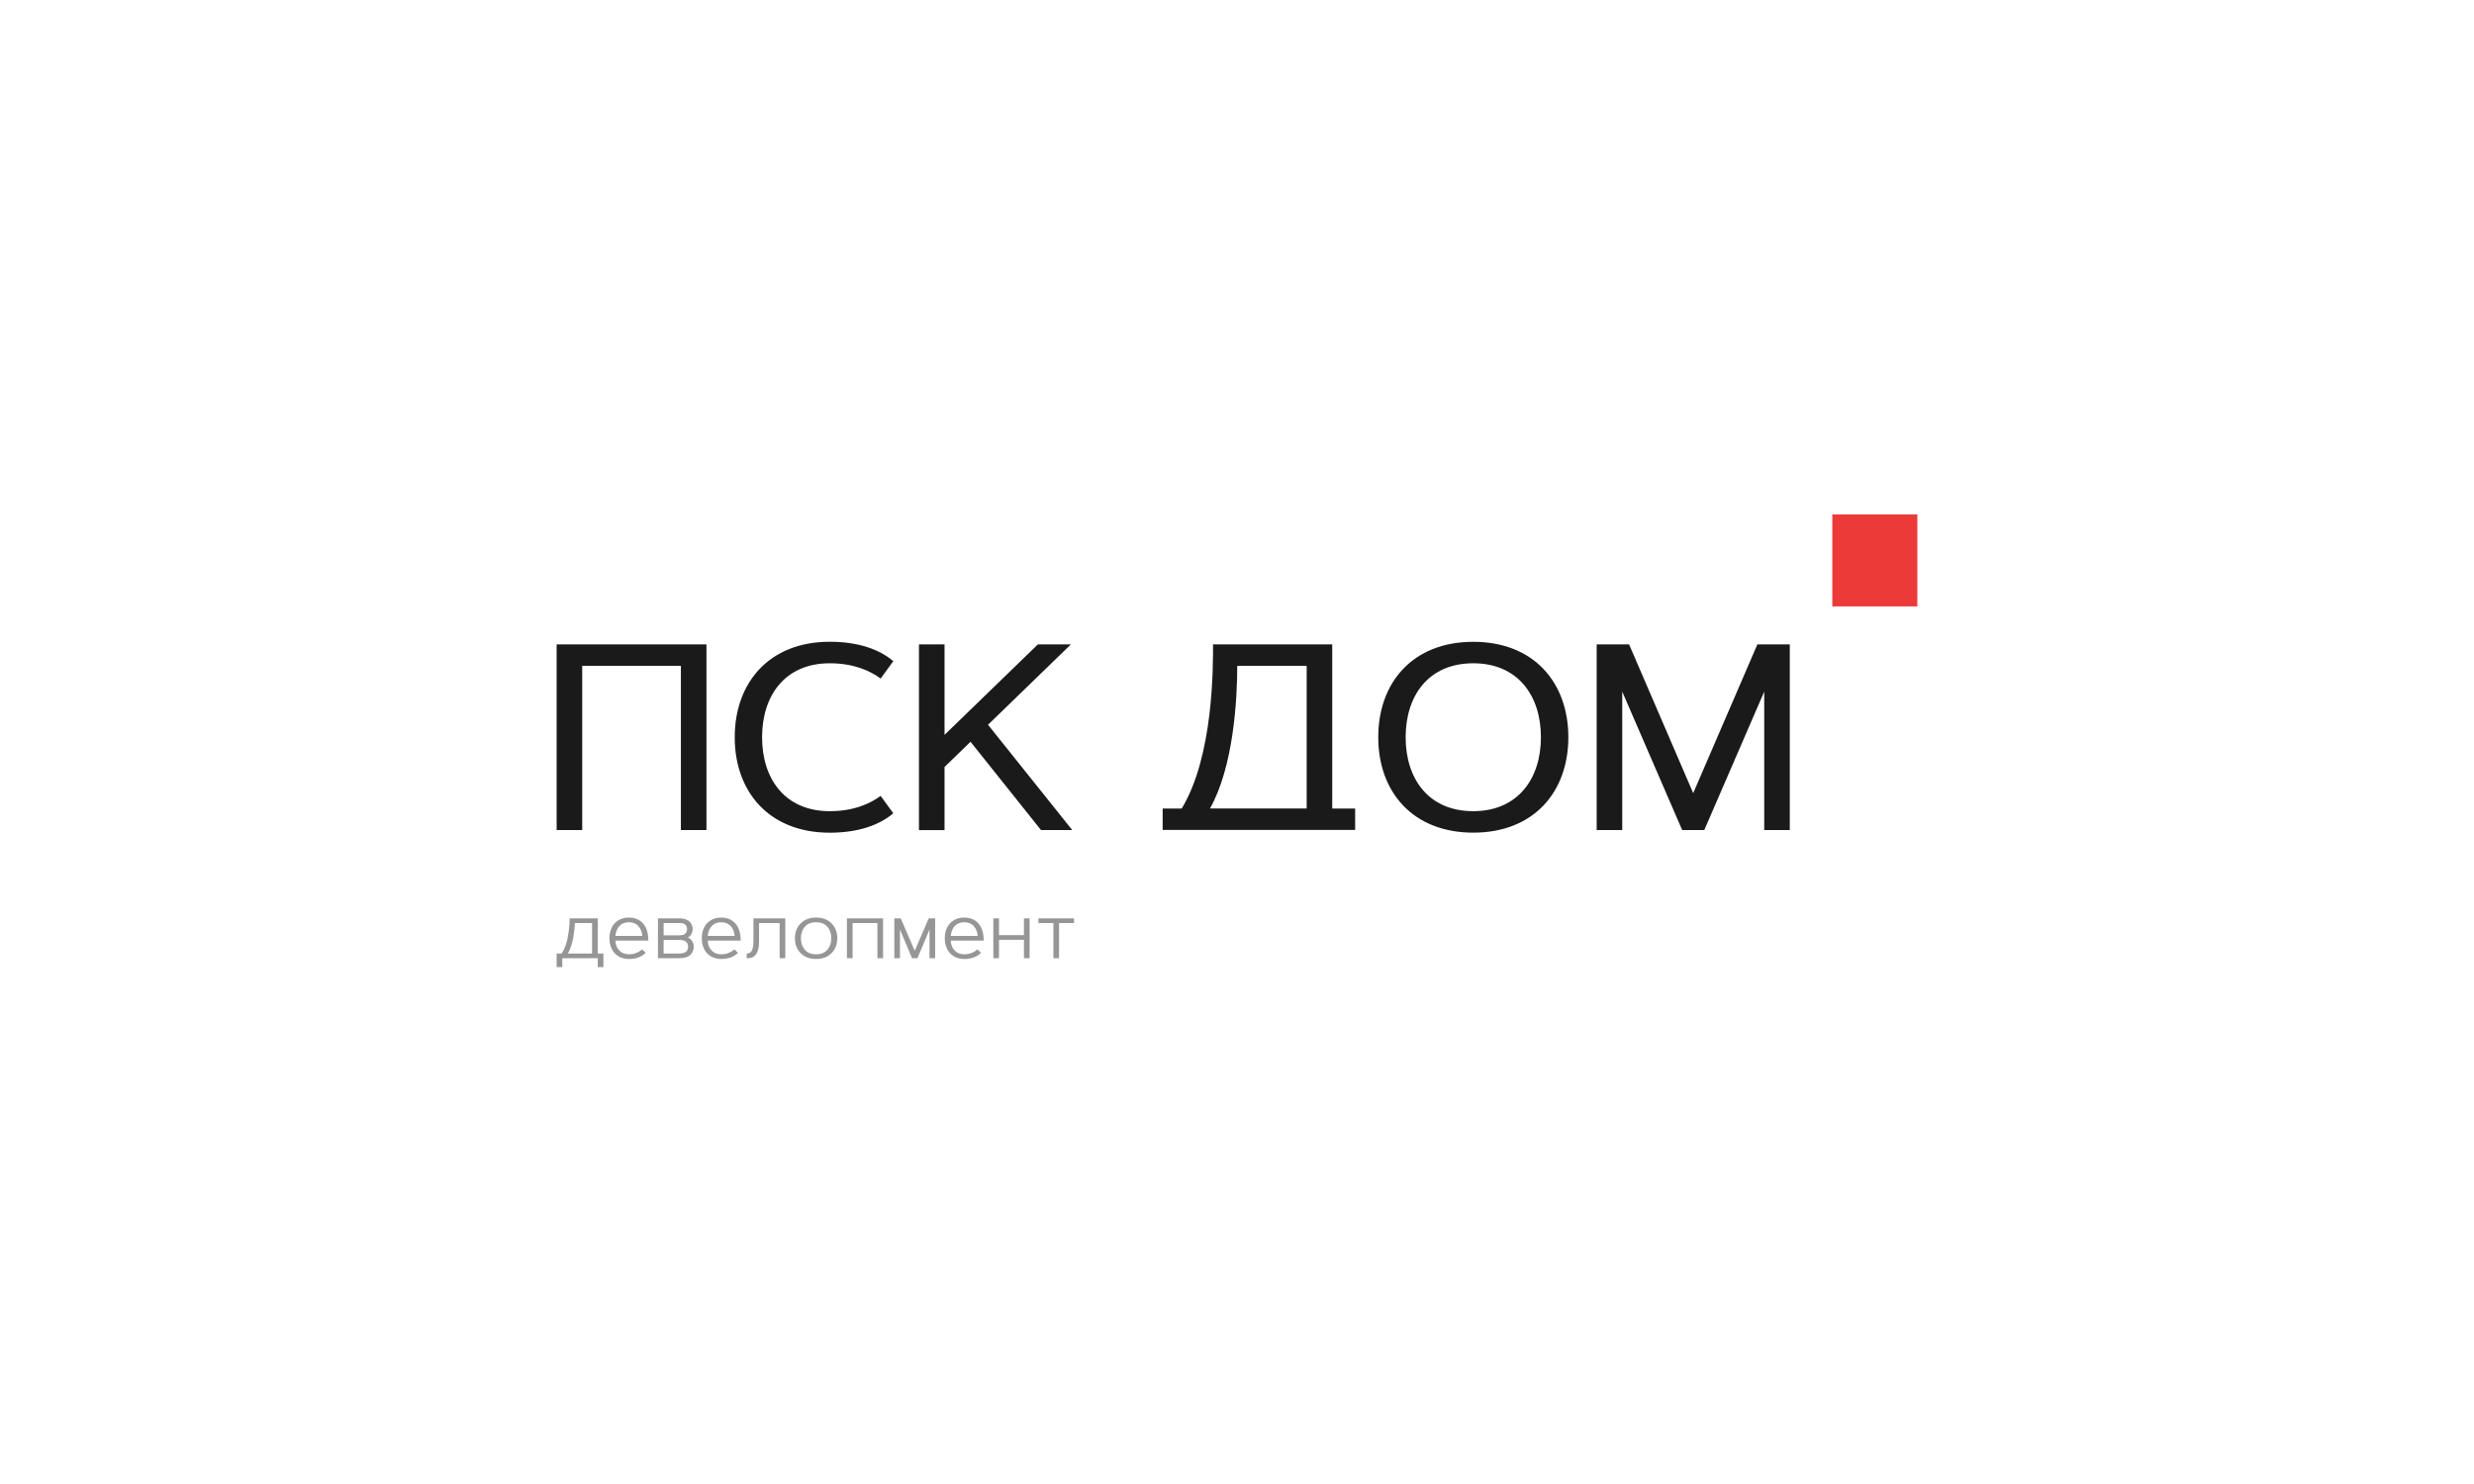 <?xml version="1.0" encoding="UTF-8"?> <svg xmlns="http://www.w3.org/2000/svg" width="1000" height="600" viewBox="0 0 1000 600" fill="none"> <rect width="1000" height="600" fill="white"></rect> <path fill-rule="evenodd" clip-rule="evenodd" d="M775 208H740.625V245.172H775V208Z" fill="#EC3A39"></path> <path fill-rule="evenodd" clip-rule="evenodd" d="M225 260.523H285.551V335.596H275.219V269.2H235.333V335.596H225V260.523ZM684.398 320.67L710.343 260.523H723.438V335.596H713.105V279.635L688.878 335.596H679.941L655.715 279.635V335.596H645.382V260.523H658.48L684.398 320.67V320.67ZM557.093 298.07C557.093 276.022 570.962 259.494 595.509 259.494C620.033 259.494 633.93 276.049 633.93 298.07C633.93 320.093 620.06 336.648 595.509 336.648C570.985 336.648 557.093 320.093 557.093 298.07ZM622.849 298.07C622.849 281.316 613.538 268.172 595.509 268.172C577.359 268.172 568.172 281.316 568.172 298.07C568.172 314.827 577.359 327.97 595.509 327.97C613.538 327.945 622.849 314.827 622.849 298.07ZM547.756 335.543V326.917H538.494V260.523H490.316C490.316 269.678 490.514 305.696 477.642 326.917H469.948V335.543H547.756ZM500.102 269.2H528.16V326.892H489.072C498.633 309.935 500.102 282.62 500.102 269.2V269.2ZM419.53 260.523H432.875L399.361 293.028L433.398 335.596H420.775L392.291 299.903L381.784 310.11V335.619H371.45V260.523H381.784V297.117L419.53 260.523ZM335.399 259.469C346.828 259.469 355.417 262.503 361.068 267.32L355.965 274.344C351.807 271.308 345.258 268.172 335.374 268.172C317.223 268.172 308.036 281.316 308.036 298.07C308.036 314.827 317.223 327.97 335.374 327.97C345.258 327.97 351.807 324.835 355.965 321.799L361.068 328.823C355.392 333.638 346.828 336.672 335.399 336.672C310.875 336.672 296.981 320.118 296.981 298.097C296.981 276.075 310.85 259.469 335.399 259.469V259.469Z" fill="#1A1A1A"></path> <path d="M241.612 371.306V385.511H243.902V391H241.612V387.401H227.29V391H225V385.511H226.979C228.387 383.55 229.351 380.602 229.867 376.664C230.105 374.927 230.238 373.142 230.261 371.306H241.612V371.306ZM229.545 385.511H239.318V373.191H232.372C232.35 373.906 232.289 374.714 232.2 375.615C232.106 376.516 231.962 377.56 231.768 378.744C231.574 379.93 231.285 381.131 230.898 382.344C230.515 383.562 230.066 384.615 229.545 385.511V385.511ZM254.195 385.834C256.174 385.834 257.964 385.173 259.555 383.851L260.986 385.238C259.361 386.893 257.094 387.723 254.195 387.723C252.582 387.723 251.179 387.357 249.982 386.631C248.785 385.91 247.876 384.916 247.261 383.654C246.646 382.398 246.335 380.962 246.335 379.351C246.335 377.739 246.646 376.309 247.261 375.047C247.876 373.791 248.785 372.798 249.982 372.071C251.179 371.344 252.582 370.984 254.195 370.984C256.589 370.984 258.496 371.776 259.921 373.36C261.34 374.944 262.056 377.259 262.056 380.295H248.751C248.796 381.906 249.311 383.234 250.287 384.271C251.268 385.315 252.571 385.834 254.195 385.834V385.834ZM248.751 378.406H259.633C259.494 376.767 258.956 375.435 258.019 374.408C257.083 373.387 255.808 372.874 254.195 372.874C252.582 372.874 251.307 373.387 250.37 374.408C249.434 375.435 248.896 376.767 248.751 378.406ZM274.671 387.401H265.952V371.306H274.671C275.614 371.306 276.445 371.437 277.165 371.694C277.886 371.956 278.446 372.306 278.84 372.737C279.233 373.169 279.527 373.633 279.715 374.119C279.903 374.61 279.998 375.129 279.998 375.675C279.998 376.303 279.832 376.942 279.488 377.603C279.15 378.258 278.662 378.734 278.035 379.034C278.784 379.373 279.366 379.881 279.782 380.547C280.197 381.213 280.408 381.956 280.408 382.775C280.408 383.376 280.314 383.933 280.12 384.446C279.931 384.965 279.627 385.457 279.211 385.915C278.795 386.369 278.202 386.734 277.426 387.002C276.65 387.27 275.735 387.401 274.671 387.401V387.401ZM274.671 385.511C276.966 385.511 278.113 384.599 278.113 382.775C278.113 380.951 276.966 380.039 274.671 380.039H268.241V385.511H274.671ZM268.241 373.191V378.155H274.671C275.791 378.155 276.573 377.914 277.027 377.439C277.481 376.964 277.709 376.374 277.709 375.675C277.709 374.971 277.481 374.381 277.027 373.906C276.573 373.43 275.791 373.191 274.671 373.191H268.241V373.191ZM291.516 385.834C293.495 385.834 295.285 385.173 296.876 383.851L298.306 385.238C296.682 386.893 294.415 387.723 291.516 387.723C289.903 387.723 288.501 387.357 287.303 386.631C286.106 385.91 285.197 384.916 284.582 383.654C283.967 382.398 283.656 380.962 283.656 379.351C283.656 377.739 283.967 376.309 284.582 375.047C285.197 373.791 286.106 372.798 287.303 372.071C288.501 371.344 289.903 370.984 291.516 370.984C293.91 370.984 295.817 371.776 297.242 373.36C298.66 374.944 299.376 377.259 299.376 380.295H286.073C286.117 381.906 286.632 383.234 287.608 384.271C288.589 385.315 289.892 385.834 291.516 385.834V385.834ZM286.073 378.406H296.954C296.815 376.767 296.277 375.435 295.34 374.408C294.404 373.387 293.129 372.874 291.516 372.874C289.903 372.874 288.628 373.387 287.691 374.408C286.755 375.435 286.217 376.767 286.073 378.406ZM304.541 371.306H317.418V387.401H315.129V373.191H306.815V380.683C306.815 381.426 306.77 382.114 306.681 382.742C306.598 383.376 306.476 383.906 306.316 384.342C306.16 384.779 305.977 385.178 305.772 385.539C305.567 385.893 305.351 386.172 305.118 386.374C304.886 386.582 304.641 386.762 304.392 386.92C304.143 387.078 303.899 387.183 303.666 387.232C303.428 387.28 303.201 387.329 302.979 387.379C302.763 387.422 302.568 387.439 302.397 387.417C302.225 387.395 302.081 387.39 301.976 387.401C301.887 387.401 301.831 387.401 301.815 387.401V385.511C301.976 385.511 302.103 385.511 302.203 385.506C302.297 385.5 302.452 385.462 302.663 385.402C302.873 385.336 303.056 385.249 303.201 385.146C303.345 385.036 303.511 384.867 303.694 384.627C303.882 384.386 304.026 384.097 304.132 383.769C304.243 383.436 304.337 383.01 304.42 382.48C304.497 381.951 304.541 381.355 304.541 380.683V371.306V371.306ZM323.643 373.321C325.201 371.765 327.274 370.984 329.873 370.984C332.473 370.984 334.546 371.765 336.098 373.321C337.656 374.878 338.432 376.888 338.432 379.351C338.432 381.819 337.656 383.829 336.098 385.385C334.546 386.942 332.473 387.723 329.873 387.723C327.274 387.723 325.201 386.942 323.643 385.385C322.091 383.829 321.315 381.819 321.315 379.351C321.315 376.888 322.091 374.878 323.643 373.321ZM334.413 374.687C333.343 373.48 331.83 372.874 329.873 372.874C327.911 372.874 326.398 373.48 325.333 374.687C324.269 375.899 323.731 377.456 323.731 379.351C323.731 381.251 324.269 382.808 325.333 384.015C326.398 385.227 327.911 385.834 329.873 385.834C331.83 385.834 333.343 385.227 334.413 384.015C335.477 382.808 336.009 381.251 336.009 379.351C336.009 377.456 335.477 375.899 334.413 374.687ZM342.328 371.306H356.945V387.401H354.656V373.191H344.617V387.401H342.328V371.306ZM364.073 371.306L369.738 384.392L375.409 371.306H377.992V387.401H375.719V375.801L370.847 387.401H368.635L363.763 375.801V387.401H361.49V371.306H364.073ZM389.749 385.834C391.727 385.834 393.518 385.173 395.109 383.851L396.539 385.238C394.915 386.893 392.647 387.723 389.749 387.723C388.135 387.723 386.733 387.357 385.536 386.631C384.338 385.91 383.429 384.916 382.814 383.654C382.199 382.398 381.888 380.962 381.888 379.351C381.888 377.739 382.199 376.309 382.814 375.047C383.429 373.791 384.338 372.798 385.536 372.071C386.733 371.344 388.135 370.984 389.749 370.984C392.143 370.984 394.05 371.776 395.475 373.36C396.894 374.944 397.609 377.259 397.609 380.295H384.305C384.35 381.906 384.865 383.234 385.841 384.271C386.822 385.315 388.124 385.834 389.749 385.834ZM384.305 378.406H395.187C395.048 376.767 394.51 375.435 393.573 374.408C392.637 373.387 391.361 372.874 389.749 372.874C388.135 372.874 386.861 373.387 385.924 374.408C384.987 375.435 384.449 376.767 384.305 378.406V378.406ZM413.883 378.089V371.306H416.172V387.401H413.883V379.979H403.794V387.401H401.506V371.306H403.794V378.089H413.883ZM419.742 373.191V371.306H434.115V373.191H428.073V387.401H425.784V373.191H419.742Z" fill="#969696"></path> </svg> 